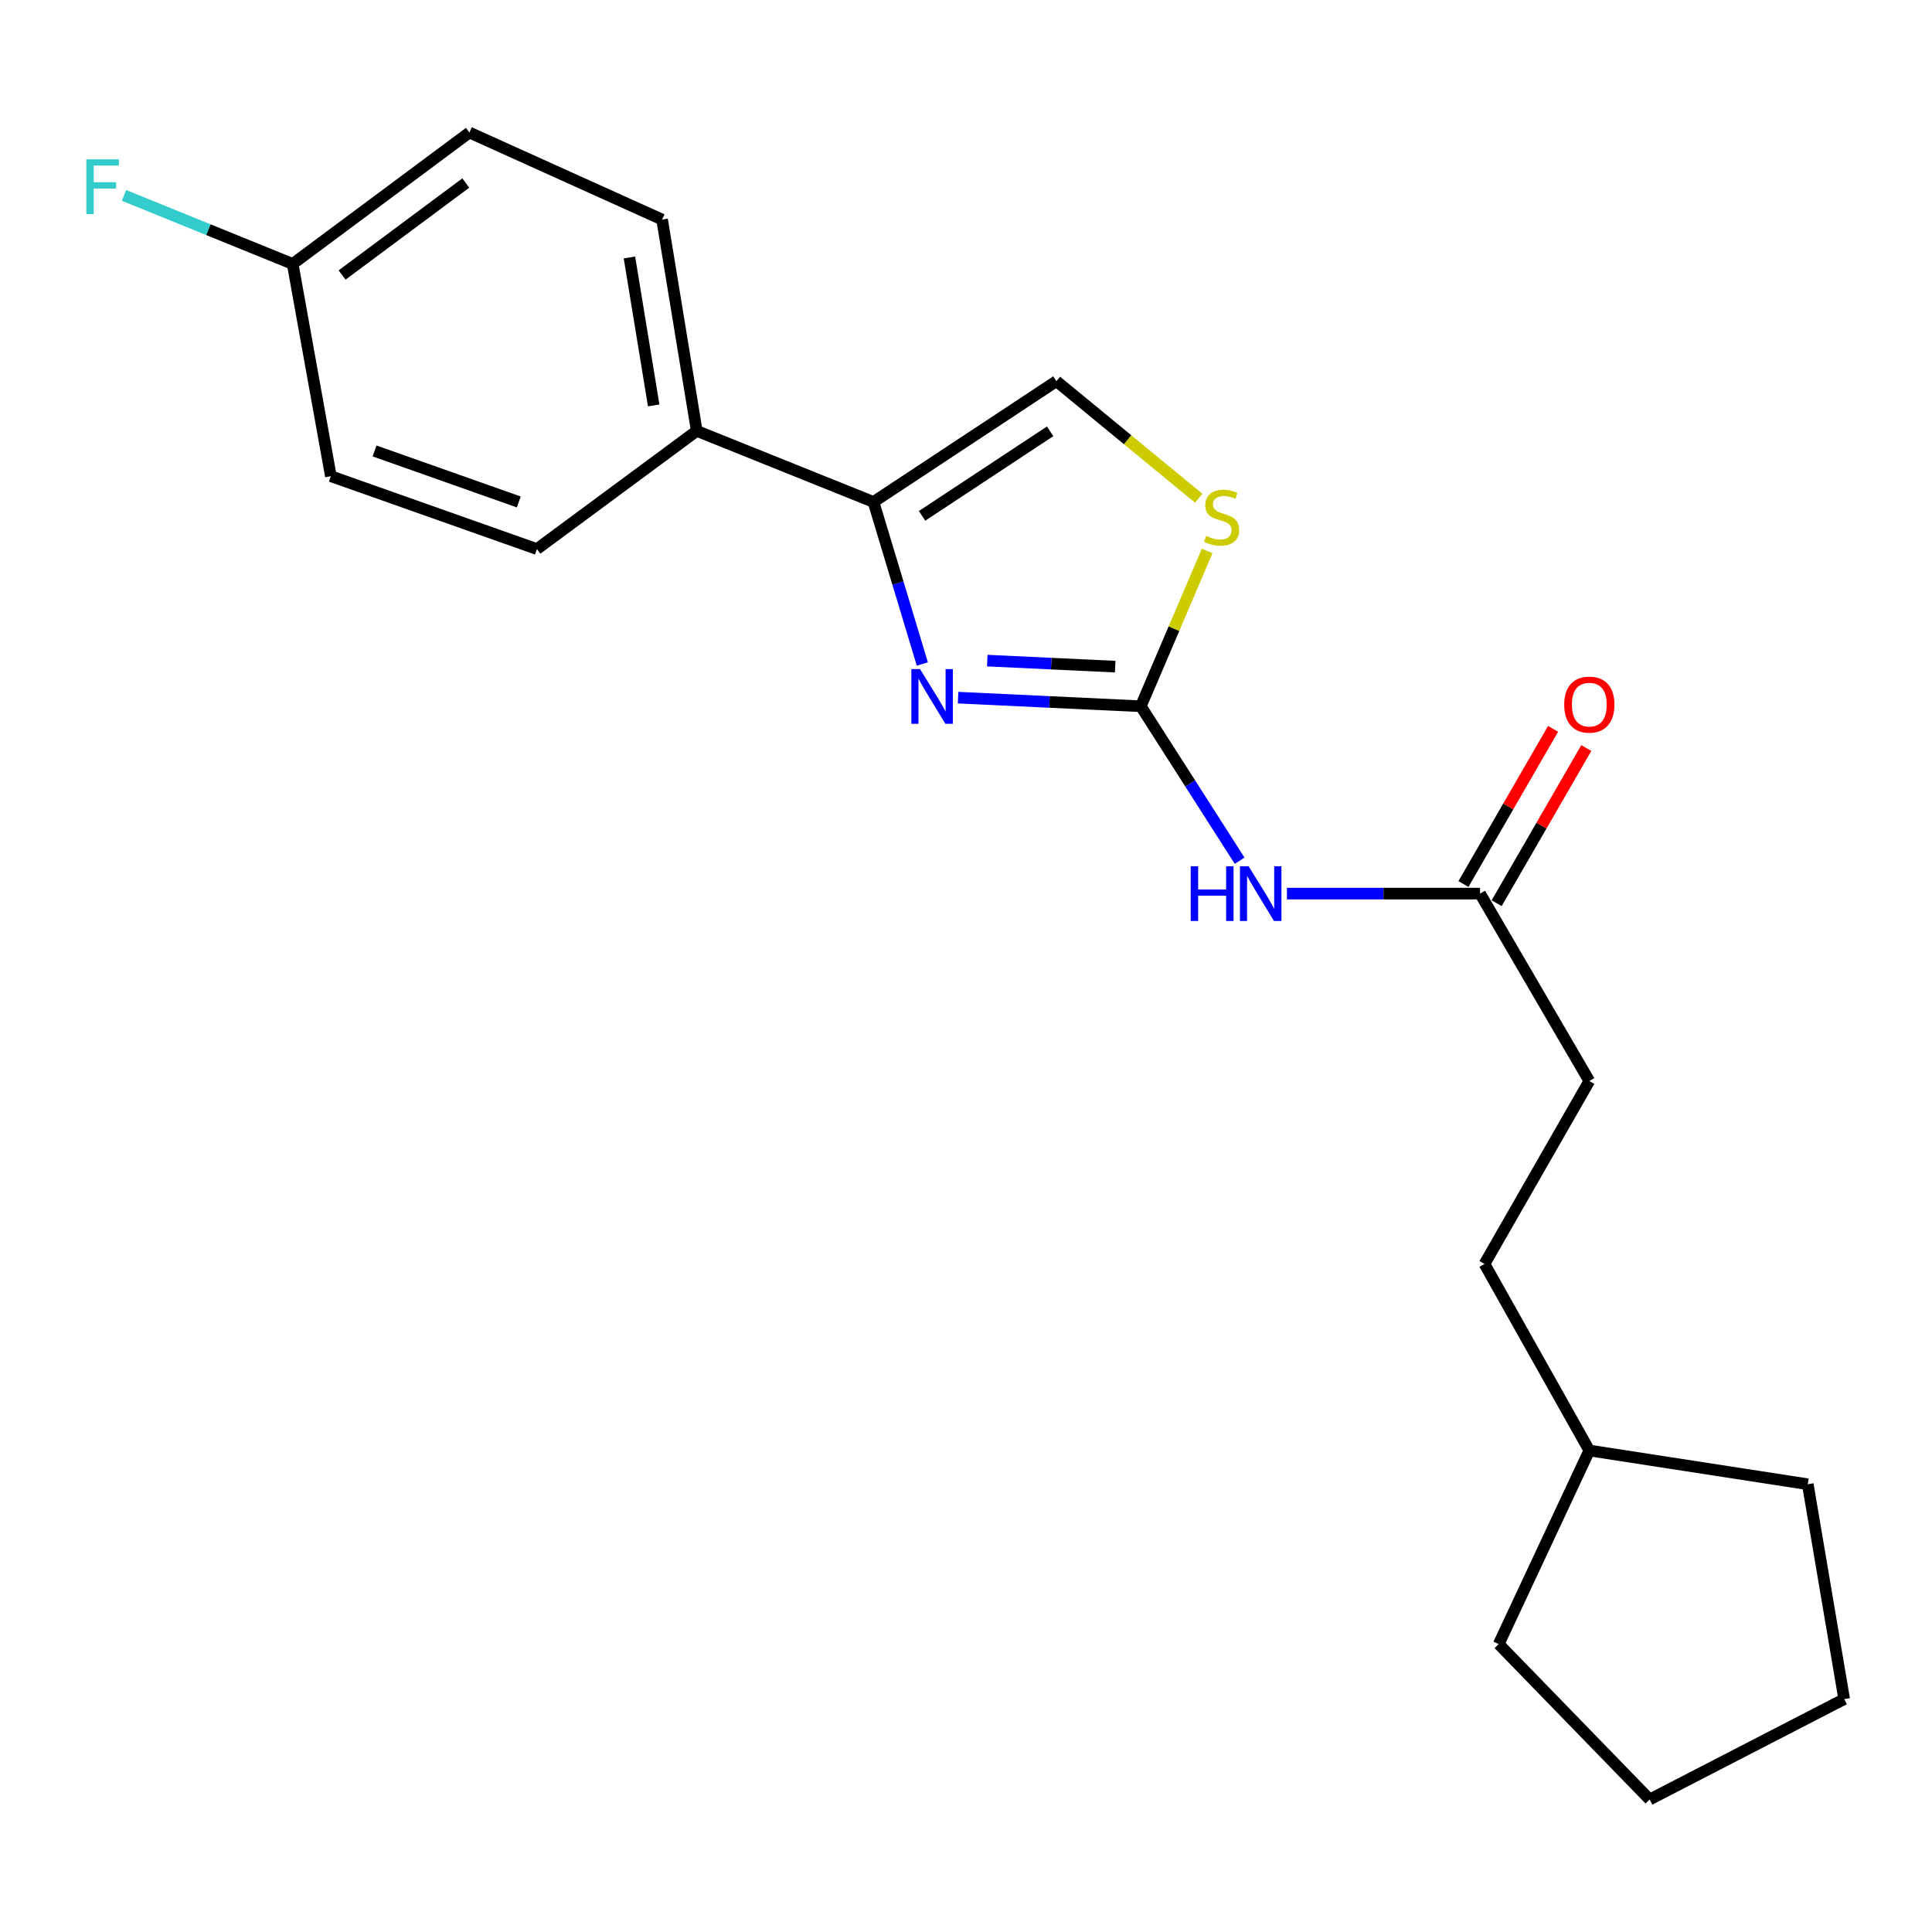 <?xml version='1.0' encoding='iso-8859-1'?>
<svg version='1.1' baseProfile='full'
              xmlns='http://www.w3.org/2000/svg'
                      xmlns:rdkit='http://www.rdkit.org/xml'
                      xmlns:xlink='http://www.w3.org/1999/xlink'
                  xml:space='preserve'
width='1000px' height='1000px' viewBox='0 0 1000 1000'>
<!-- END OF HEADER -->
<rect style='opacity:1.0;fill:#FFFFFF;stroke:none' width='1000' height='1000' x='0' y='0'> </rect>
<path class='bond-0' d='M 590.478,365.556 L 543.189,363.329' style='fill:none;fill-rule:evenodd;stroke:#000000;stroke-width:6px;stroke-linecap:butt;stroke-linejoin:miter;stroke-opacity:1' />
<path class='bond-0' d='M 543.189,363.329 L 495.9,361.103' style='fill:none;fill-rule:evenodd;stroke:#0000FF;stroke-width:6px;stroke-linecap:butt;stroke-linejoin:miter;stroke-opacity:1' />
<path class='bond-0' d='M 577.225,345.051 L 544.123,343.492' style='fill:none;fill-rule:evenodd;stroke:#000000;stroke-width:6px;stroke-linecap:butt;stroke-linejoin:miter;stroke-opacity:1' />
<path class='bond-0' d='M 544.123,343.492 L 511.021,341.934' style='fill:none;fill-rule:evenodd;stroke:#0000FF;stroke-width:6px;stroke-linecap:butt;stroke-linejoin:miter;stroke-opacity:1' />
<path class='bond-2' d='M 590.478,365.556 L 616.055,405.525' style='fill:none;fill-rule:evenodd;stroke:#000000;stroke-width:6px;stroke-linecap:butt;stroke-linejoin:miter;stroke-opacity:1' />
<path class='bond-2' d='M 616.055,405.525 L 641.633,445.495' style='fill:none;fill-rule:evenodd;stroke:#0000FF;stroke-width:6px;stroke-linecap:butt;stroke-linejoin:miter;stroke-opacity:1' />
<path class='bond-3' d='M 590.478,365.556 L 607.648,325.369' style='fill:none;fill-rule:evenodd;stroke:#000000;stroke-width:6px;stroke-linecap:butt;stroke-linejoin:miter;stroke-opacity:1' />
<path class='bond-3' d='M 607.648,325.369 L 624.819,285.182' style='fill:none;fill-rule:evenodd;stroke:#CCCC00;stroke-width:6px;stroke-linecap:butt;stroke-linejoin:miter;stroke-opacity:1' />
<path class='bond-1' d='M 477.396,343.681 L 464.756,301.75' style='fill:none;fill-rule:evenodd;stroke:#0000FF;stroke-width:6px;stroke-linecap:butt;stroke-linejoin:miter;stroke-opacity:1' />
<path class='bond-1' d='M 464.756,301.75 L 452.117,259.818' style='fill:none;fill-rule:evenodd;stroke:#000000;stroke-width:6px;stroke-linecap:butt;stroke-linejoin:miter;stroke-opacity:1' />
<path class='bond-6' d='M 452.117,259.818 L 360.634,223.035' style='fill:none;fill-rule:evenodd;stroke:#000000;stroke-width:6px;stroke-linecap:butt;stroke-linejoin:miter;stroke-opacity:1' />
<path class='bond-21' d='M 452.117,259.818 L 546.81,197.296' style='fill:none;fill-rule:evenodd;stroke:#000000;stroke-width:6px;stroke-linecap:butt;stroke-linejoin:miter;stroke-opacity:1' />
<path class='bond-21' d='M 477.263,267.012 L 543.548,223.247' style='fill:none;fill-rule:evenodd;stroke:#000000;stroke-width:6px;stroke-linecap:butt;stroke-linejoin:miter;stroke-opacity:1' />
<path class='bond-5' d='M 666.115,462.533 L 716.095,462.533' style='fill:none;fill-rule:evenodd;stroke:#0000FF;stroke-width:6px;stroke-linecap:butt;stroke-linejoin:miter;stroke-opacity:1' />
<path class='bond-5' d='M 716.095,462.533 L 766.074,462.533' style='fill:none;fill-rule:evenodd;stroke:#000000;stroke-width:6px;stroke-linecap:butt;stroke-linejoin:miter;stroke-opacity:1' />
<path class='bond-4' d='M 620.466,257.893 L 583.638,227.595' style='fill:none;fill-rule:evenodd;stroke:#CCCC00;stroke-width:6px;stroke-linecap:butt;stroke-linejoin:miter;stroke-opacity:1' />
<path class='bond-4' d='M 583.638,227.595 L 546.81,197.296' style='fill:none;fill-rule:evenodd;stroke:#000000;stroke-width:6px;stroke-linecap:butt;stroke-linejoin:miter;stroke-opacity:1' />
<path class='bond-7' d='M 774.672,467.5 L 797.869,427.341' style='fill:none;fill-rule:evenodd;stroke:#000000;stroke-width:6px;stroke-linecap:butt;stroke-linejoin:miter;stroke-opacity:1' />
<path class='bond-7' d='M 797.869,427.341 L 821.067,387.182' style='fill:none;fill-rule:evenodd;stroke:#FF0000;stroke-width:6px;stroke-linecap:butt;stroke-linejoin:miter;stroke-opacity:1' />
<path class='bond-7' d='M 757.476,457.566 L 780.673,417.408' style='fill:none;fill-rule:evenodd;stroke:#000000;stroke-width:6px;stroke-linecap:butt;stroke-linejoin:miter;stroke-opacity:1' />
<path class='bond-7' d='M 780.673,417.408 L 803.871,377.249' style='fill:none;fill-rule:evenodd;stroke:#FF0000;stroke-width:6px;stroke-linecap:butt;stroke-linejoin:miter;stroke-opacity:1' />
<path class='bond-10' d='M 766.074,462.533 L 822.628,559.532' style='fill:none;fill-rule:evenodd;stroke:#000000;stroke-width:6px;stroke-linecap:butt;stroke-linejoin:miter;stroke-opacity:1' />
<path class='bond-8' d='M 360.634,223.035 L 342.706,113.646' style='fill:none;fill-rule:evenodd;stroke:#000000;stroke-width:6px;stroke-linecap:butt;stroke-linejoin:miter;stroke-opacity:1' />
<path class='bond-8' d='M 338.347,209.839 L 325.797,133.267' style='fill:none;fill-rule:evenodd;stroke:#000000;stroke-width:6px;stroke-linecap:butt;stroke-linejoin:miter;stroke-opacity:1' />
<path class='bond-9' d='M 360.634,223.035 L 277.9,284.19' style='fill:none;fill-rule:evenodd;stroke:#000000;stroke-width:6px;stroke-linecap:butt;stroke-linejoin:miter;stroke-opacity:1' />
<path class='bond-12' d='M 342.706,113.646 L 242.959,68.589' style='fill:none;fill-rule:evenodd;stroke:#000000;stroke-width:6px;stroke-linecap:butt;stroke-linejoin:miter;stroke-opacity:1' />
<path class='bond-13' d='M 277.9,284.19 L 171.258,246.48' style='fill:none;fill-rule:evenodd;stroke:#000000;stroke-width:6px;stroke-linecap:butt;stroke-linejoin:miter;stroke-opacity:1' />
<path class='bond-13' d='M 268.524,259.81 L 193.874,233.414' style='fill:none;fill-rule:evenodd;stroke:#000000;stroke-width:6px;stroke-linecap:butt;stroke-linejoin:miter;stroke-opacity:1' />
<path class='bond-15' d='M 822.628,559.532 L 768.369,654.215' style='fill:none;fill-rule:evenodd;stroke:#000000;stroke-width:6px;stroke-linecap:butt;stroke-linejoin:miter;stroke-opacity:1' />
<path class='bond-11' d='M 151.487,136.616 L 171.258,246.48' style='fill:none;fill-rule:evenodd;stroke:#000000;stroke-width:6px;stroke-linecap:butt;stroke-linejoin:miter;stroke-opacity:1' />
<path class='bond-14' d='M 151.487,136.616 L 107.835,118.876' style='fill:none;fill-rule:evenodd;stroke:#000000;stroke-width:6px;stroke-linecap:butt;stroke-linejoin:miter;stroke-opacity:1' />
<path class='bond-14' d='M 107.835,118.876 L 64.183,101.135' style='fill:none;fill-rule:evenodd;stroke:#33CCCC;stroke-width:6px;stroke-linecap:butt;stroke-linejoin:miter;stroke-opacity:1' />
<path class='bond-22' d='M 151.487,136.616 L 242.959,68.589' style='fill:none;fill-rule:evenodd;stroke:#000000;stroke-width:6px;stroke-linecap:butt;stroke-linejoin:miter;stroke-opacity:1' />
<path class='bond-22' d='M 177.059,142.347 L 241.089,94.728' style='fill:none;fill-rule:evenodd;stroke:#000000;stroke-width:6px;stroke-linecap:butt;stroke-linejoin:miter;stroke-opacity:1' />
<path class='bond-16' d='M 768.369,654.215 L 822.628,750.773' style='fill:none;fill-rule:evenodd;stroke:#000000;stroke-width:6px;stroke-linecap:butt;stroke-linejoin:miter;stroke-opacity:1' />
<path class='bond-17' d='M 822.628,750.773 L 775.728,850.972' style='fill:none;fill-rule:evenodd;stroke:#000000;stroke-width:6px;stroke-linecap:butt;stroke-linejoin:miter;stroke-opacity:1' />
<path class='bond-18' d='M 822.628,750.773 L 935.702,768.238' style='fill:none;fill-rule:evenodd;stroke:#000000;stroke-width:6px;stroke-linecap:butt;stroke-linejoin:miter;stroke-opacity:1' />
<path class='bond-20' d='M 775.728,850.972 L 853.872,931.411' style='fill:none;fill-rule:evenodd;stroke:#000000;stroke-width:6px;stroke-linecap:butt;stroke-linejoin:miter;stroke-opacity:1' />
<path class='bond-19' d='M 935.702,768.238 L 954.545,879.458' style='fill:none;fill-rule:evenodd;stroke:#000000;stroke-width:6px;stroke-linecap:butt;stroke-linejoin:miter;stroke-opacity:1' />
<path class='bond-23' d='M 954.545,879.458 L 853.872,931.411' style='fill:none;fill-rule:evenodd;stroke:#000000;stroke-width:6px;stroke-linecap:butt;stroke-linejoin:miter;stroke-opacity:1' />
<path  class='atom-1' d='M 476.197 346.31
L 485.477 361.31
Q 486.397 362.79, 487.877 365.47
Q 489.357 368.15, 489.437 368.31
L 489.437 346.31
L 493.197 346.31
L 493.197 374.63
L 489.317 374.63
L 479.357 358.23
Q 478.197 356.31, 476.957 354.11
Q 475.757 351.91, 475.397 351.23
L 475.397 374.63
L 471.717 374.63
L 471.717 346.31
L 476.197 346.31
' fill='#0000FF'/>
<path  class='atom-3' d='M 616.317 448.373
L 620.157 448.373
L 620.157 460.413
L 634.637 460.413
L 634.637 448.373
L 638.477 448.373
L 638.477 476.693
L 634.637 476.693
L 634.637 463.613
L 620.157 463.613
L 620.157 476.693
L 616.317 476.693
L 616.317 448.373
' fill='#0000FF'/>
<path  class='atom-3' d='M 646.277 448.373
L 655.557 463.373
Q 656.477 464.853, 657.957 467.533
Q 659.437 470.213, 659.517 470.373
L 659.517 448.373
L 663.277 448.373
L 663.277 476.693
L 659.397 476.693
L 649.437 460.293
Q 648.277 458.373, 647.037 456.173
Q 645.837 453.973, 645.477 453.293
L 645.477 476.693
L 641.797 476.693
L 641.797 448.373
L 646.277 448.373
' fill='#0000FF'/>
<path  class='atom-4' d='M 624.314 277.361
Q 624.634 277.481, 625.954 278.041
Q 627.274 278.601, 628.714 278.961
Q 630.194 279.281, 631.634 279.281
Q 634.314 279.281, 635.874 278.001
Q 637.434 276.681, 637.434 274.401
Q 637.434 272.841, 636.634 271.881
Q 635.874 270.921, 634.674 270.401
Q 633.474 269.881, 631.474 269.281
Q 628.954 268.521, 627.434 267.801
Q 625.954 267.081, 624.874 265.561
Q 623.834 264.041, 623.834 261.481
Q 623.834 257.921, 626.234 255.721
Q 628.674 253.521, 633.474 253.521
Q 636.754 253.521, 640.474 255.081
L 639.554 258.161
Q 636.154 256.761, 633.594 256.761
Q 630.834 256.761, 629.314 257.921
Q 627.794 259.041, 627.834 261.001
Q 627.834 262.521, 628.594 263.441
Q 629.394 264.361, 630.514 264.881
Q 631.674 265.401, 633.594 266.001
Q 636.154 266.801, 637.674 267.601
Q 639.194 268.401, 640.274 270.041
Q 641.394 271.641, 641.394 274.401
Q 641.394 278.321, 638.754 280.441
Q 636.154 282.521, 631.794 282.521
Q 629.274 282.521, 627.354 281.961
Q 625.474 281.441, 623.234 280.521
L 624.314 277.361
' fill='#CCCC00'/>
<path  class='atom-8' d='M 809.628 364.709
Q 809.628 357.909, 812.988 354.109
Q 816.348 350.309, 822.628 350.309
Q 828.908 350.309, 832.268 354.109
Q 835.628 357.909, 835.628 364.709
Q 835.628 371.589, 832.228 375.509
Q 828.828 379.389, 822.628 379.389
Q 816.388 379.389, 812.988 375.509
Q 809.628 371.629, 809.628 364.709
M 822.628 376.189
Q 826.948 376.189, 829.268 373.309
Q 831.628 370.389, 831.628 364.709
Q 831.628 359.149, 829.268 356.349
Q 826.948 353.509, 822.628 353.509
Q 818.308 353.509, 815.948 356.309
Q 813.628 359.109, 813.628 364.709
Q 813.628 370.429, 815.948 373.309
Q 818.308 376.189, 822.628 376.189
' fill='#FF0000'/>
<path  class='atom-15' d='M 44.689 82.474
L 61.529 82.474
L 61.529 85.714
L 48.489 85.714
L 48.489 94.314
L 60.089 94.314
L 60.089 97.594
L 48.489 97.594
L 48.489 110.794
L 44.689 110.794
L 44.689 82.474
' fill='#33CCCC'/>
</svg>

